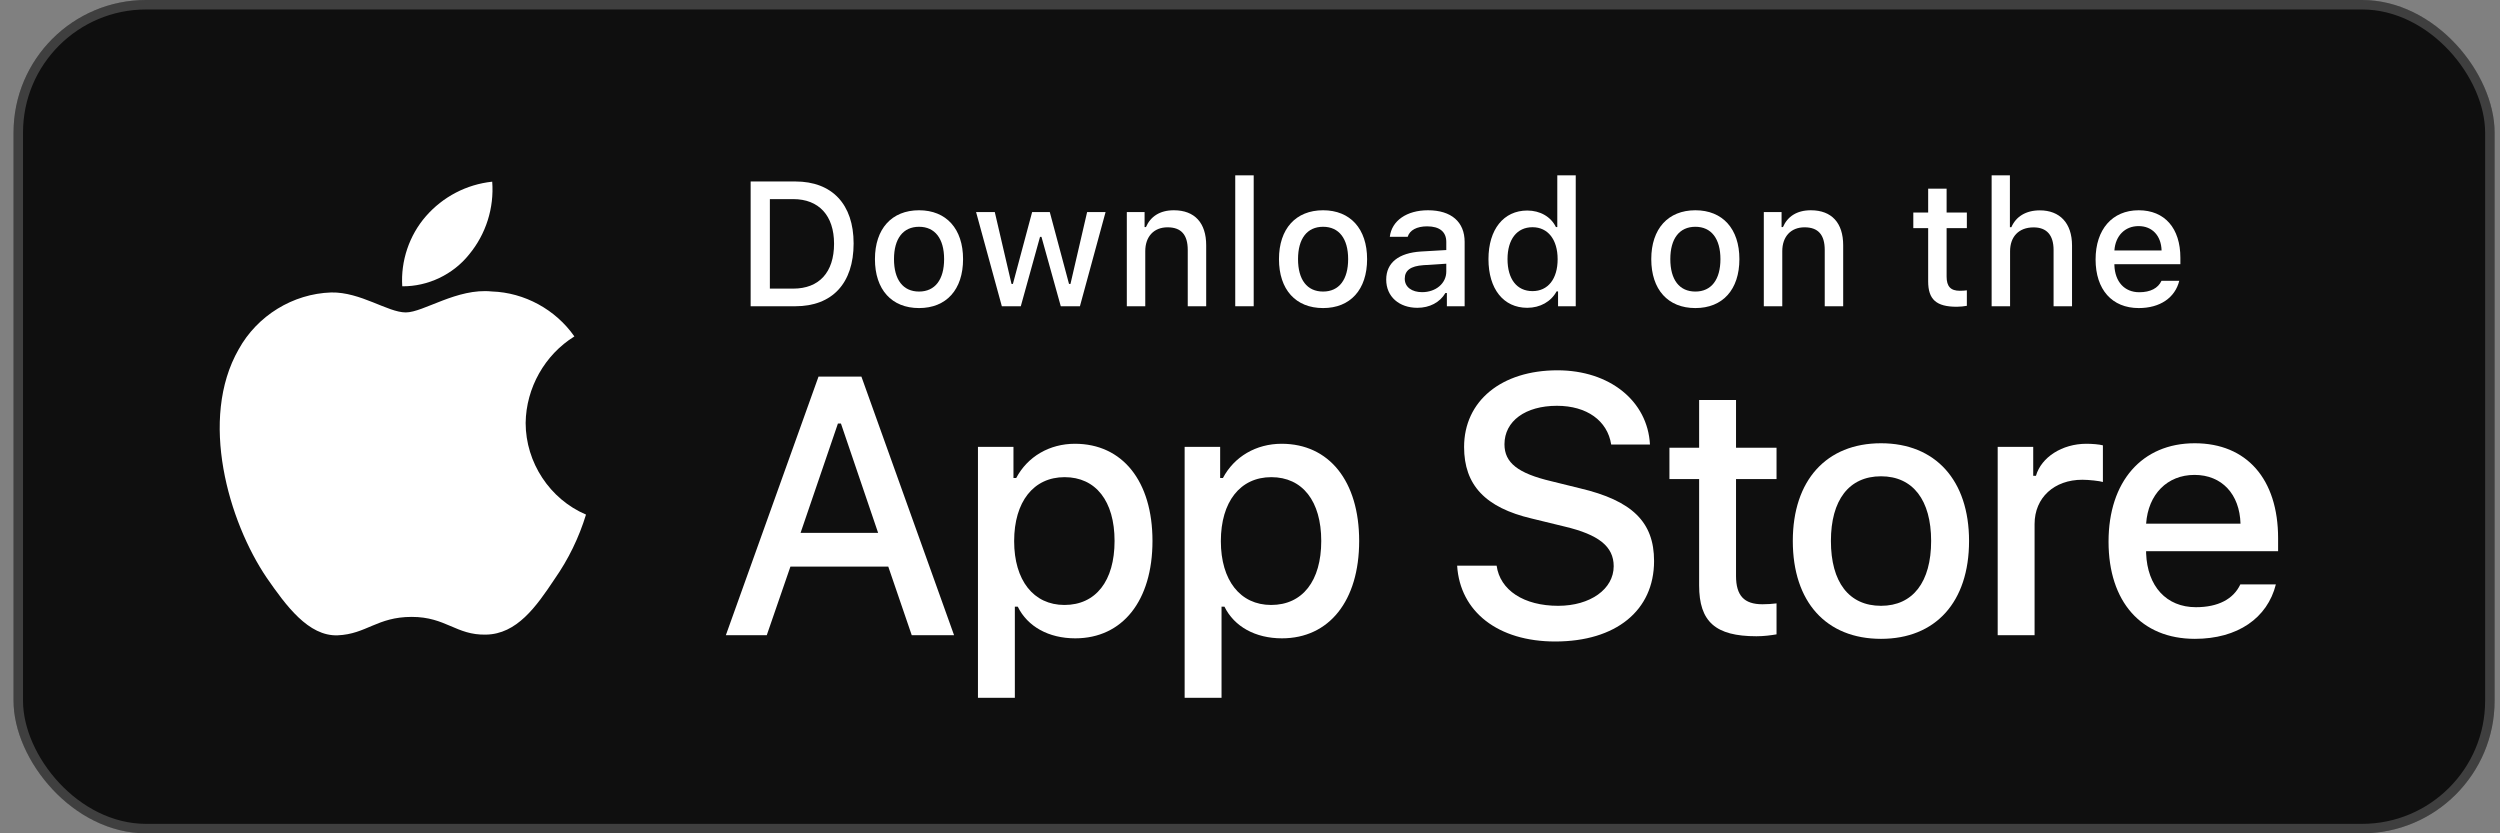 <svg width="132" height="44" viewBox="0 0 132 44" fill="none" xmlns="http://www.w3.org/2000/svg">
<rect x="0" y="0" width="132" height="44" fill="#808080" stroke="none"/>
<rect x="0.715" width="131" height="44" rx="7" fill="#0F0F0F"/>
<rect x="0.965" y="0.25" width="130.5" height="43.5" rx="6.75" stroke="white" stroke-opacity="0.2" stroke-width="0.5"/>
<path d="M89.714 21.121V23.642H88.146V25.294H89.714V30.91C89.714 32.827 90.575 33.594 92.74 33.594C93.121 33.594 93.484 33.548 93.801 33.494V31.859C93.529 31.887 93.357 31.905 93.058 31.905C92.088 31.905 91.662 31.448 91.662 30.407V25.294H93.801V23.642H91.662V21.121H89.714Z" fill="white"/>
<path d="M99.318 33.731C102.199 33.731 103.966 31.786 103.966 28.563C103.966 25.358 102.19 23.404 99.318 23.404C96.436 23.404 94.66 25.358 94.66 28.563C94.66 31.786 96.427 33.731 99.318 33.731ZM99.318 31.987C97.623 31.987 96.672 30.736 96.672 28.563C96.672 26.408 97.623 25.148 99.318 25.148C101.003 25.148 101.964 26.408 101.964 28.563C101.964 30.727 101.003 31.987 99.318 31.987Z" fill="white"/>
<path d="M105.478 33.539H107.426V27.668C107.426 26.271 108.469 25.331 109.946 25.331C110.29 25.331 110.87 25.395 111.033 25.449V23.514C110.825 23.459 110.453 23.431 110.163 23.431C108.876 23.431 107.78 24.144 107.499 25.121H107.354V23.596H105.478V33.539Z" fill="white"/>
<path d="M115.871 25.075C117.311 25.075 118.254 26.089 118.299 27.65H113.315C113.424 26.098 114.43 25.075 115.871 25.075ZM118.29 30.855C117.928 31.631 117.121 32.06 115.943 32.06C114.384 32.06 113.379 30.955 113.315 29.211V29.102H120.284V28.417C120.284 25.294 118.625 23.404 115.88 23.404C113.098 23.404 111.331 25.422 111.331 28.6C111.331 31.777 113.061 33.731 115.889 33.731C118.145 33.731 119.722 32.635 120.166 30.855H118.29Z" fill="white"/>
<path d="M76.937 29.867C77.088 32.309 79.107 33.871 82.112 33.871C85.325 33.871 87.335 32.233 87.335 29.621C87.335 27.568 86.189 26.432 83.409 25.779L81.915 25.41C80.15 24.994 79.436 24.435 79.436 23.46C79.436 22.23 80.544 21.426 82.206 21.426C83.784 21.426 84.874 22.211 85.071 23.47H87.118C86.996 21.17 84.987 19.552 82.235 19.552C79.276 19.552 77.304 21.17 77.304 23.602C77.304 25.609 78.421 26.801 80.873 27.378L82.62 27.804C84.414 28.23 85.203 28.855 85.203 29.896C85.203 31.107 83.963 31.987 82.272 31.987C80.46 31.987 79.201 31.164 79.022 29.867H76.937Z" fill="white"/>
<path d="M56.755 23.431C55.414 23.431 54.254 24.107 53.656 25.239H53.511V23.596H51.636V36.845H53.584V32.033H53.738C54.254 33.083 55.369 33.704 56.773 33.704C59.266 33.704 60.851 31.722 60.851 28.563C60.851 25.404 59.266 23.431 56.755 23.431ZM56.203 31.942C54.572 31.942 53.547 30.645 53.547 28.572C53.547 26.49 54.572 25.194 56.212 25.194C57.861 25.194 58.849 26.463 58.849 28.563C58.849 30.672 57.861 31.942 56.203 31.942Z" fill="white"/>
<path d="M67.669 23.431C66.327 23.431 65.168 24.107 64.57 25.239H64.424V23.596H62.549V36.845H64.497V32.033H64.651C65.168 33.083 66.282 33.704 67.687 33.704C70.179 33.704 71.764 31.722 71.764 28.563C71.764 25.404 70.179 23.431 67.669 23.431ZM67.116 31.942C65.485 31.942 64.461 30.645 64.461 28.572C64.461 26.49 65.485 25.194 67.125 25.194C68.774 25.194 69.762 26.463 69.762 28.563C69.762 30.672 68.774 31.942 67.116 31.942Z" fill="white"/>
<path d="M48.14 33.539H50.375L45.482 19.883H43.218L38.325 33.539H40.485L41.735 29.915H46.9L48.14 33.539ZM44.242 22.363H44.402L46.365 28.136H42.27L44.242 22.363Z" fill="white"/>
<path d="M39.634 9.582V16.17H41.994C43.943 16.17 45.071 14.96 45.071 12.855C45.071 10.783 43.934 9.582 41.994 9.582H39.634ZM40.649 10.513H41.881C43.236 10.513 44.038 11.381 44.038 12.869C44.038 14.38 43.249 15.239 41.881 15.239H40.649V10.513Z" fill="white"/>
<path d="M48.526 16.266C49.967 16.266 50.85 15.293 50.85 13.682C50.85 12.079 49.962 11.102 48.526 11.102C47.085 11.102 46.197 12.079 46.197 13.682C46.197 15.293 47.081 16.266 48.526 16.266ZM48.526 15.394C47.679 15.394 47.203 14.768 47.203 13.682C47.203 12.604 47.679 11.974 48.526 11.974C49.369 11.974 49.849 12.604 49.849 13.682C49.849 14.764 49.369 15.394 48.526 15.394Z" fill="white"/>
<path d="M58.374 11.198H57.4L56.521 14.992H56.444L55.429 11.198H54.496L53.481 14.992H53.408L52.525 11.198H51.537L52.897 16.17H53.898L54.913 12.508H54.99L56.009 16.17H57.02L58.374 11.198Z" fill="white"/>
<path d="M59.496 16.17H60.47V13.262C60.47 12.486 60.928 12.002 61.648 12.002C62.369 12.002 62.713 12.399 62.713 13.198V16.17H63.687V12.951C63.687 11.769 63.08 11.102 61.979 11.102C61.236 11.102 60.747 11.435 60.507 11.988H60.434V11.198H59.496V16.17Z" fill="white"/>
<path d="M65.221 16.17H66.195V9.258H65.221V16.17Z" fill="white"/>
<path d="M69.859 16.266C71.3 16.266 72.183 15.293 72.183 13.682C72.183 12.079 71.295 11.102 69.859 11.102C68.418 11.102 67.53 12.079 67.53 13.682C67.53 15.293 68.414 16.266 69.859 16.266ZM69.859 15.394C69.012 15.394 68.536 14.768 68.536 13.682C68.536 12.604 69.012 11.974 69.859 11.974C70.702 11.974 71.182 12.604 71.182 13.682C71.182 14.764 70.702 15.394 69.859 15.394Z" fill="white"/>
<path d="M75.086 15.426C74.556 15.426 74.171 15.165 74.171 14.718C74.171 14.28 74.479 14.047 75.158 14.001L76.364 13.924V14.339C76.364 14.956 75.82 15.426 75.086 15.426ZM74.837 16.252C75.484 16.252 76.024 15.969 76.318 15.471H76.395V16.17H77.333V12.773C77.333 11.723 76.635 11.102 75.398 11.102C74.279 11.102 73.482 11.65 73.382 12.504H74.325C74.433 12.152 74.809 11.951 75.353 11.951C76.019 11.951 76.364 12.248 76.364 12.773V13.202L75.027 13.28C73.853 13.353 73.192 13.869 73.192 14.764C73.192 15.672 73.885 16.252 74.837 16.252Z" fill="white"/>
<path d="M80.639 16.252C81.318 16.252 81.894 15.928 82.188 15.385H82.265V16.17H83.199V9.258H82.225V11.988H82.152C81.885 11.44 81.314 11.116 80.639 11.116C79.393 11.116 78.591 12.111 78.591 13.682C78.591 15.257 79.384 16.252 80.639 16.252ZM80.915 11.997C81.731 11.997 82.243 12.65 82.243 13.686C82.243 14.727 81.735 15.371 80.915 15.371C80.091 15.371 79.597 14.736 79.597 13.682C79.597 12.636 80.095 11.997 80.915 11.997Z" fill="white"/>
<path d="M89.516 16.266C90.957 16.266 91.84 15.293 91.84 13.682C91.84 12.079 90.952 11.102 89.516 11.102C88.075 11.102 87.187 12.079 87.187 13.682C87.187 15.293 88.07 16.266 89.516 16.266ZM89.516 15.394C88.668 15.394 88.193 14.768 88.193 13.682C88.193 12.604 88.668 11.974 89.516 11.974C90.358 11.974 90.839 12.604 90.839 13.682C90.839 14.764 90.358 15.394 89.516 15.394Z" fill="white"/>
<path d="M93.129 16.17H94.104V13.262C94.104 12.486 94.561 12.002 95.282 12.002C96.002 12.002 96.346 12.399 96.346 13.198V16.17H97.32V12.951C97.32 11.769 96.713 11.102 95.612 11.102C94.869 11.102 94.38 11.435 94.14 11.988H94.067V11.198H93.129V16.17Z" fill="white"/>
<path d="M101.807 9.961V11.221H101.023V12.047H101.807V14.855C101.807 15.814 102.237 16.197 103.32 16.197C103.511 16.197 103.692 16.174 103.85 16.147V15.33C103.714 15.344 103.628 15.353 103.479 15.353C102.994 15.353 102.781 15.124 102.781 14.604V12.047H103.85V11.221H102.781V9.961H101.807Z" fill="white"/>
<path d="M105.158 16.17H106.132V13.266C106.132 12.513 106.576 12.006 107.374 12.006C108.062 12.006 108.429 12.408 108.429 13.202V16.17H109.403V12.96C109.403 11.778 108.755 11.107 107.704 11.107C106.961 11.107 106.44 11.44 106.2 11.997H106.123V9.258H105.158V16.17Z" fill="white"/>
<path d="M112.917 11.938C113.638 11.938 114.109 12.444 114.132 13.225H111.64C111.694 12.449 112.197 11.938 112.917 11.938ZM114.127 14.828C113.946 15.216 113.543 15.43 112.954 15.43C112.174 15.43 111.671 14.878 111.64 14.006V13.951H115.124V13.609C115.124 12.047 114.295 11.102 112.922 11.102C111.531 11.102 110.647 12.111 110.647 13.7C110.647 15.289 111.513 16.266 112.927 16.266C114.055 16.266 114.843 15.718 115.065 14.828H114.127Z" fill="white"/>
<path d="M27.754 22.331C27.778 20.482 28.764 18.732 30.327 17.764C29.341 16.345 27.689 15.445 25.97 15.39C24.137 15.197 22.36 16.496 21.425 16.496C20.473 16.496 19.035 15.41 17.486 15.442C15.467 15.508 13.585 16.664 12.603 18.442C10.492 22.126 12.067 27.539 14.089 30.516C15.101 31.974 16.284 33.602 17.831 33.545C19.345 33.481 19.911 32.572 21.738 32.572C23.549 32.572 24.08 33.545 25.659 33.508C27.284 33.481 28.307 32.044 29.284 30.572C30.011 29.533 30.57 28.385 30.941 27.17C29.032 26.357 27.756 24.42 27.754 22.331Z" fill="white"/>
<path d="M24.772 13.432C25.658 12.361 26.095 10.983 25.989 9.593C24.636 9.736 23.385 10.388 22.487 11.418C21.609 12.425 21.152 13.778 21.239 15.116C22.593 15.13 23.924 14.496 24.772 13.432Z" fill="white"/>
</svg>
